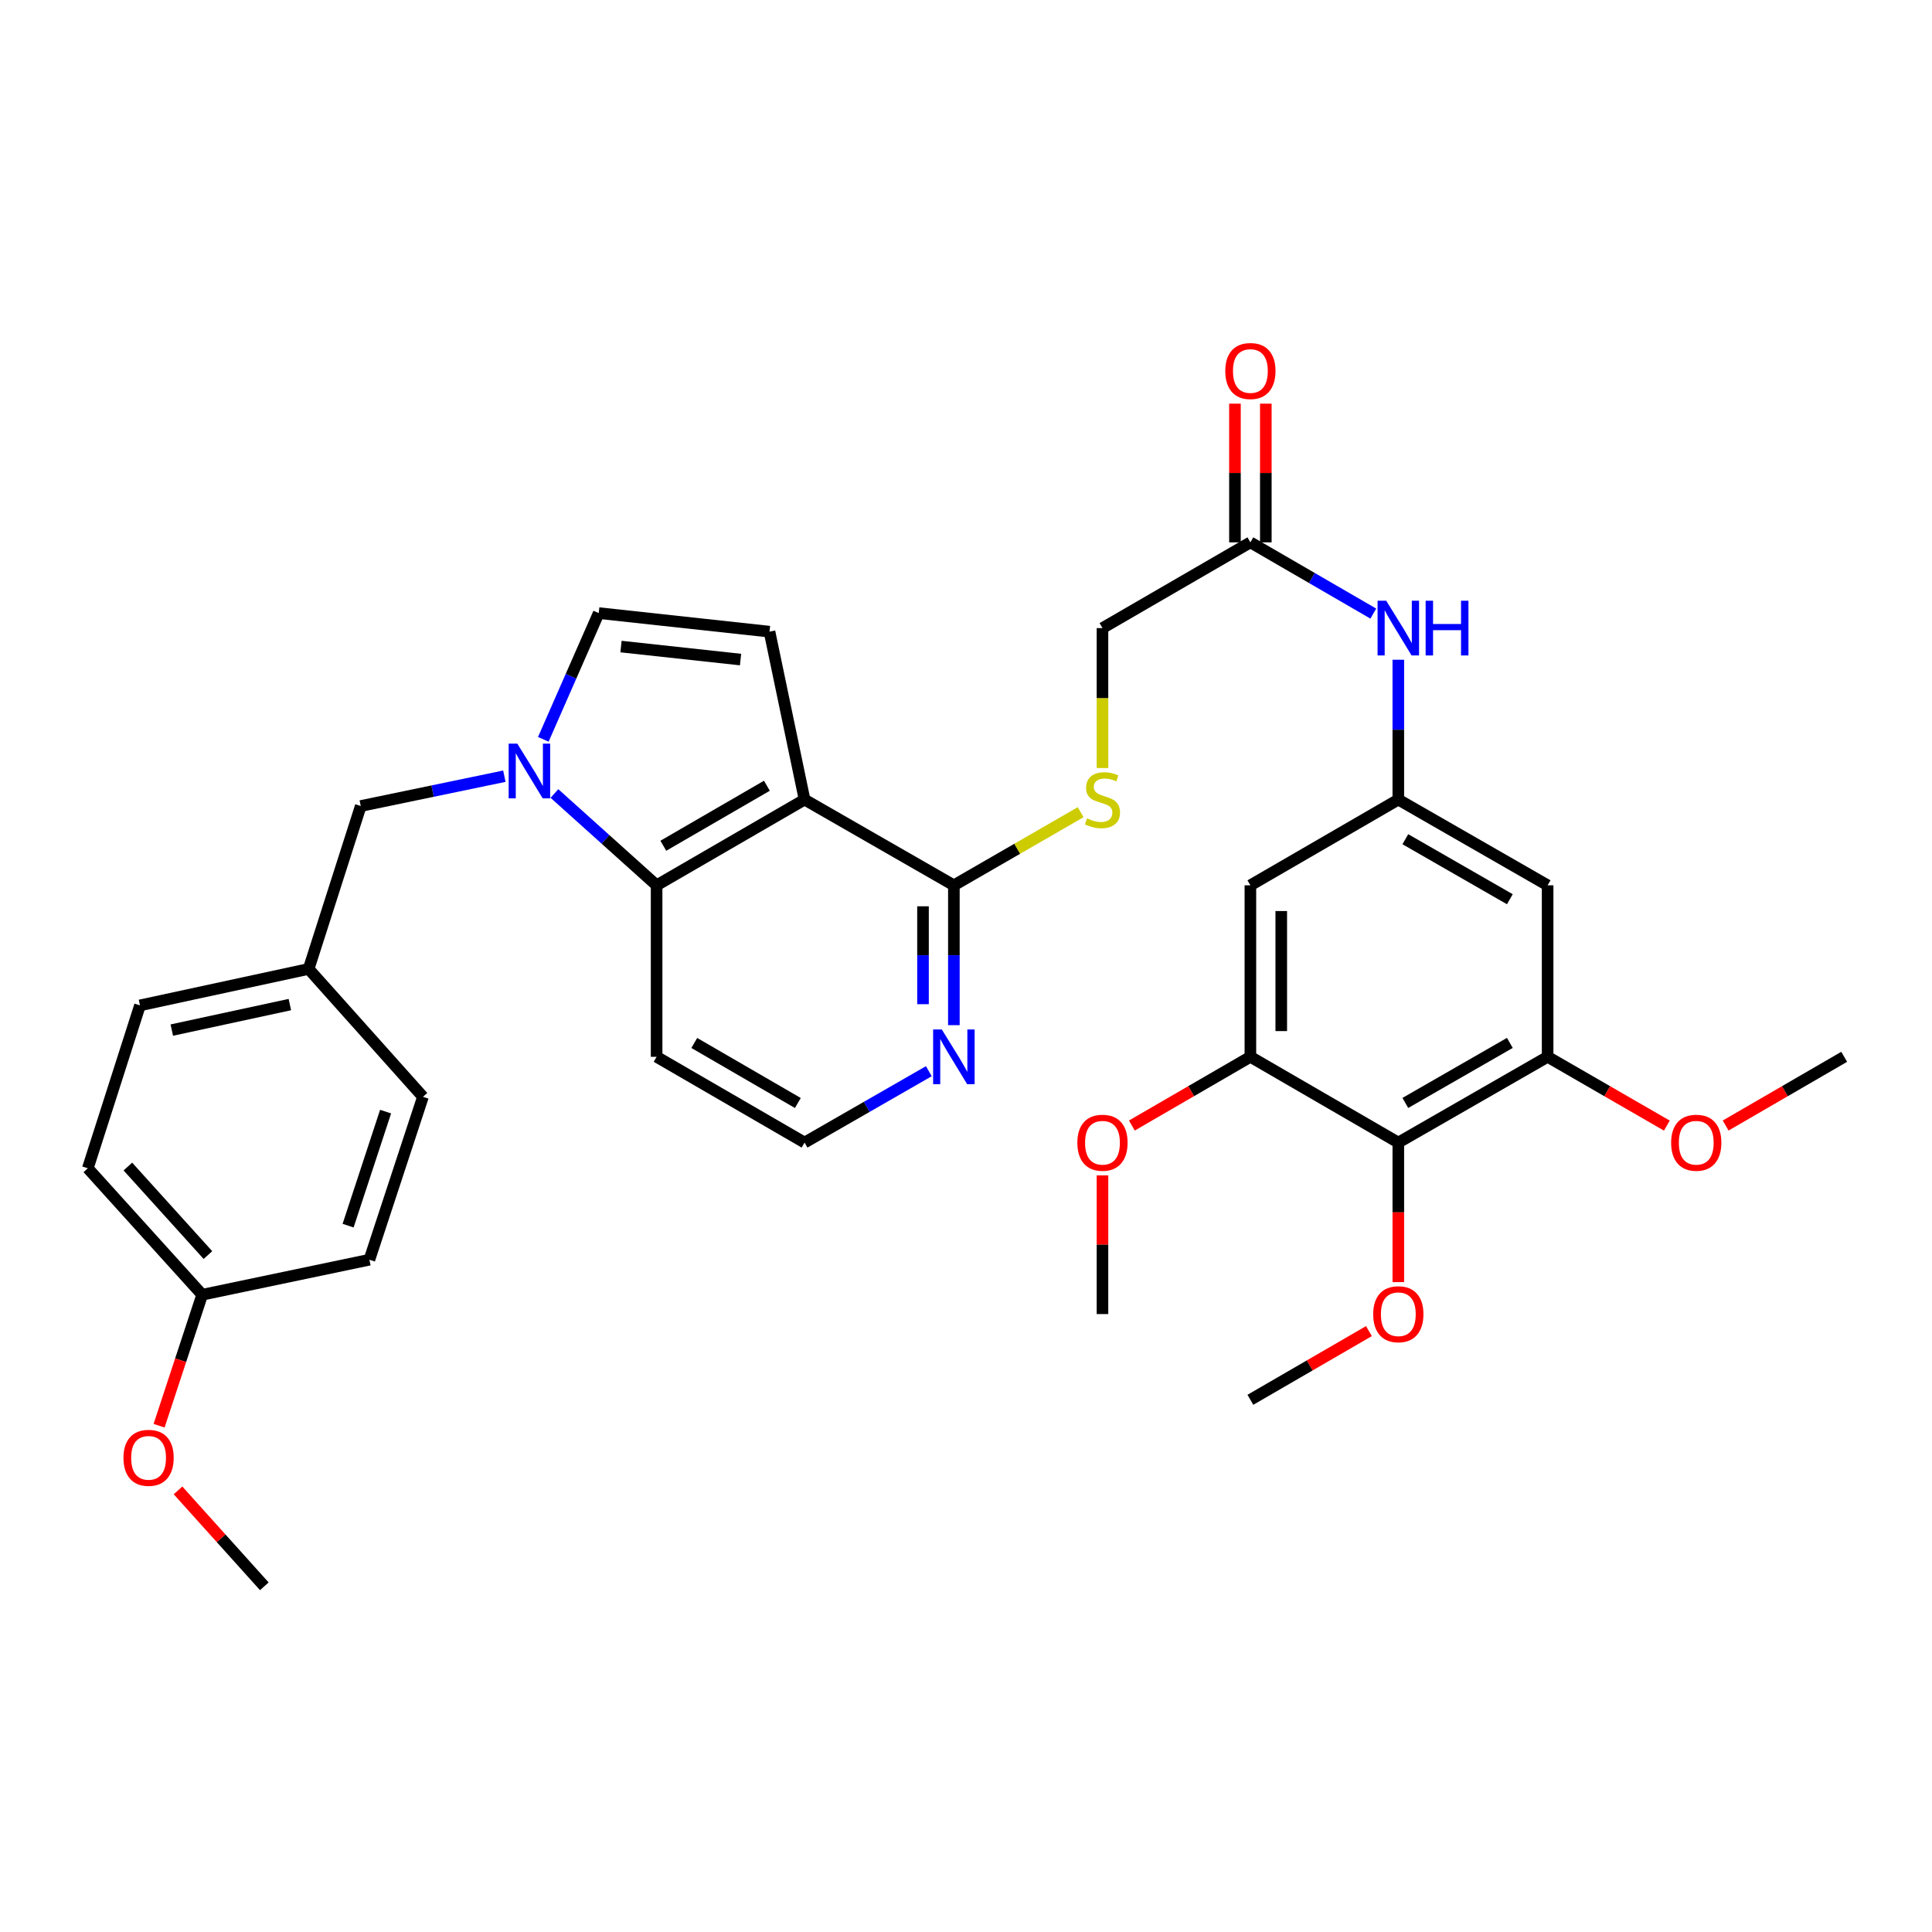 <?xml version='1.0' encoding='iso-8859-1'?>
<svg version='1.1' baseProfile='full'
              xmlns='http://www.w3.org/2000/svg'
                      xmlns:rdkit='http://www.rdkit.org/xml'
                      xmlns:xlink='http://www.w3.org/1999/xlink'
                  xml:space='preserve'
width='1000px' height='1000px' viewBox='0 0 1000 1000'>
<!-- END OF HEADER -->
<rect style='opacity:1.0;fill:#FFFFFF;stroke:none' width='1000' height='1000' x='0' y='0'> </rect>
<path class='bond-1' d='M 416.437,413.866 L 339.86,458.239' style='fill:none;fill-rule:evenodd;stroke:#000000;stroke-width:6px;stroke-linecap:butt;stroke-linejoin:miter;stroke-opacity:1' />
<path class='bond-1' d='M 396.94,406.697 L 343.336,437.759' style='fill:none;fill-rule:evenodd;stroke:#000000;stroke-width:6px;stroke-linecap:butt;stroke-linejoin:miter;stroke-opacity:1' />
<path class='bond-2' d='M 416.437,413.866 L 398.294,326.947' style='fill:none;fill-rule:evenodd;stroke:#000000;stroke-width:6px;stroke-linecap:butt;stroke-linejoin:miter;stroke-opacity:1' />
<path class='bond-4' d='M 416.437,413.866 L 493.724,458.239' style='fill:none;fill-rule:evenodd;stroke:#000000;stroke-width:6px;stroke-linecap:butt;stroke-linejoin:miter;stroke-opacity:1' />
<path class='bond-0' d='M 286.976,410.71 L 313.418,434.474' style='fill:none;fill-rule:evenodd;stroke:#0000FF;stroke-width:6px;stroke-linecap:butt;stroke-linejoin:miter;stroke-opacity:1' />
<path class='bond-0' d='M 313.418,434.474 L 339.86,458.239' style='fill:none;fill-rule:evenodd;stroke:#000000;stroke-width:6px;stroke-linecap:butt;stroke-linejoin:miter;stroke-opacity:1' />
<path class='bond-14' d='M 261.054,401.761 L 223.893,409.478' style='fill:none;fill-rule:evenodd;stroke:#0000FF;stroke-width:6px;stroke-linecap:butt;stroke-linejoin:miter;stroke-opacity:1' />
<path class='bond-14' d='M 223.893,409.478 L 186.732,417.194' style='fill:none;fill-rule:evenodd;stroke:#000000;stroke-width:6px;stroke-linecap:butt;stroke-linejoin:miter;stroke-opacity:1' />
<path class='bond-34' d='M 281.219,382.677 L 295.56,350.006' style='fill:none;fill-rule:evenodd;stroke:#0000FF;stroke-width:6px;stroke-linecap:butt;stroke-linejoin:miter;stroke-opacity:1' />
<path class='bond-34' d='M 295.56,350.006 L 309.902,317.334' style='fill:none;fill-rule:evenodd;stroke:#000000;stroke-width:6px;stroke-linecap:butt;stroke-linejoin:miter;stroke-opacity:1' />
<path class='bond-17' d='M 339.86,458.239 L 339.86,547.003' style='fill:none;fill-rule:evenodd;stroke:#000000;stroke-width:6px;stroke-linecap:butt;stroke-linejoin:miter;stroke-opacity:1' />
<path class='bond-3' d='M 398.294,326.947 L 309.902,317.334' style='fill:none;fill-rule:evenodd;stroke:#000000;stroke-width:6px;stroke-linecap:butt;stroke-linejoin:miter;stroke-opacity:1' />
<path class='bond-3' d='M 383.307,341.389 L 321.433,334.66' style='fill:none;fill-rule:evenodd;stroke:#000000;stroke-width:6px;stroke-linecap:butt;stroke-linejoin:miter;stroke-opacity:1' />
<path class='bond-11' d='M 493.724,458.239 L 526.532,439.312' style='fill:none;fill-rule:evenodd;stroke:#000000;stroke-width:6px;stroke-linecap:butt;stroke-linejoin:miter;stroke-opacity:1' />
<path class='bond-11' d='M 526.532,439.312 L 559.339,420.385' style='fill:none;fill-rule:evenodd;stroke:#CCCC00;stroke-width:6px;stroke-linecap:butt;stroke-linejoin:miter;stroke-opacity:1' />
<path class='bond-15' d='M 493.724,458.239 L 493.724,494.432' style='fill:none;fill-rule:evenodd;stroke:#000000;stroke-width:6px;stroke-linecap:butt;stroke-linejoin:miter;stroke-opacity:1' />
<path class='bond-15' d='M 493.724,494.432 L 493.724,530.624' style='fill:none;fill-rule:evenodd;stroke:#0000FF;stroke-width:6px;stroke-linecap:butt;stroke-linejoin:miter;stroke-opacity:1' />
<path class='bond-15' d='M 477.747,469.097 L 477.747,494.432' style='fill:none;fill-rule:evenodd;stroke:#000000;stroke-width:6px;stroke-linecap:butt;stroke-linejoin:miter;stroke-opacity:1' />
<path class='bond-15' d='M 477.747,494.432 L 477.747,519.767' style='fill:none;fill-rule:evenodd;stroke:#0000FF;stroke-width:6px;stroke-linecap:butt;stroke-linejoin:miter;stroke-opacity:1' />
<path class='bond-5' d='M 723.767,591.395 L 801.045,547.003' style='fill:none;fill-rule:evenodd;stroke:#000000;stroke-width:6px;stroke-linecap:butt;stroke-linejoin:miter;stroke-opacity:1' />
<path class='bond-5' d='M 727.4,570.881 L 781.495,539.808' style='fill:none;fill-rule:evenodd;stroke:#000000;stroke-width:6px;stroke-linecap:butt;stroke-linejoin:miter;stroke-opacity:1' />
<path class='bond-20' d='M 723.767,591.395 L 723.767,627.507' style='fill:none;fill-rule:evenodd;stroke:#000000;stroke-width:6px;stroke-linecap:butt;stroke-linejoin:miter;stroke-opacity:1' />
<path class='bond-20' d='M 723.767,627.507 L 723.767,663.62' style='fill:none;fill-rule:evenodd;stroke:#FF0000;stroke-width:6px;stroke-linecap:butt;stroke-linejoin:miter;stroke-opacity:1' />
<path class='bond-37' d='M 723.767,591.395 L 647.198,547.003' style='fill:none;fill-rule:evenodd;stroke:#000000;stroke-width:6px;stroke-linecap:butt;stroke-linejoin:miter;stroke-opacity:1' />
<path class='bond-6' d='M 801.045,547.003 L 801.045,458.239' style='fill:none;fill-rule:evenodd;stroke:#000000;stroke-width:6px;stroke-linecap:butt;stroke-linejoin:miter;stroke-opacity:1' />
<path class='bond-22' d='M 801.045,547.003 L 831.901,564.808' style='fill:none;fill-rule:evenodd;stroke:#000000;stroke-width:6px;stroke-linecap:butt;stroke-linejoin:miter;stroke-opacity:1' />
<path class='bond-22' d='M 831.901,564.808 L 862.757,582.612' style='fill:none;fill-rule:evenodd;stroke:#FF0000;stroke-width:6px;stroke-linecap:butt;stroke-linejoin:miter;stroke-opacity:1' />
<path class='bond-7' d='M 647.198,547.003 L 647.198,458.239' style='fill:none;fill-rule:evenodd;stroke:#000000;stroke-width:6px;stroke-linecap:butt;stroke-linejoin:miter;stroke-opacity:1' />
<path class='bond-7' d='M 663.176,533.689 L 663.176,471.554' style='fill:none;fill-rule:evenodd;stroke:#000000;stroke-width:6px;stroke-linecap:butt;stroke-linejoin:miter;stroke-opacity:1' />
<path class='bond-23' d='M 647.198,547.003 L 616.525,564.789' style='fill:none;fill-rule:evenodd;stroke:#000000;stroke-width:6px;stroke-linecap:butt;stroke-linejoin:miter;stroke-opacity:1' />
<path class='bond-23' d='M 616.525,564.789 L 585.851,582.574' style='fill:none;fill-rule:evenodd;stroke:#FF0000;stroke-width:6px;stroke-linecap:butt;stroke-linejoin:miter;stroke-opacity:1' />
<path class='bond-8' d='M 723.767,413.866 L 723.767,377.673' style='fill:none;fill-rule:evenodd;stroke:#000000;stroke-width:6px;stroke-linecap:butt;stroke-linejoin:miter;stroke-opacity:1' />
<path class='bond-8' d='M 723.767,377.673 L 723.767,341.48' style='fill:none;fill-rule:evenodd;stroke:#0000FF;stroke-width:6px;stroke-linecap:butt;stroke-linejoin:miter;stroke-opacity:1' />
<path class='bond-9' d='M 723.767,413.866 L 647.198,458.239' style='fill:none;fill-rule:evenodd;stroke:#000000;stroke-width:6px;stroke-linecap:butt;stroke-linejoin:miter;stroke-opacity:1' />
<path class='bond-10' d='M 723.767,413.866 L 801.045,458.239' style='fill:none;fill-rule:evenodd;stroke:#000000;stroke-width:6px;stroke-linecap:butt;stroke-linejoin:miter;stroke-opacity:1' />
<path class='bond-10' d='M 727.402,434.377 L 781.497,465.439' style='fill:none;fill-rule:evenodd;stroke:#000000;stroke-width:6px;stroke-linecap:butt;stroke-linejoin:miter;stroke-opacity:1' />
<path class='bond-18' d='M 570.639,397.526 L 570.639,361.314' style='fill:none;fill-rule:evenodd;stroke:#CCCC00;stroke-width:6px;stroke-linecap:butt;stroke-linejoin:miter;stroke-opacity:1' />
<path class='bond-18' d='M 570.639,361.314 L 570.639,325.101' style='fill:none;fill-rule:evenodd;stroke:#000000;stroke-width:6px;stroke-linecap:butt;stroke-linejoin:miter;stroke-opacity:1' />
<path class='bond-12' d='M 710.814,317.593 L 679.006,299.156' style='fill:none;fill-rule:evenodd;stroke:#0000FF;stroke-width:6px;stroke-linecap:butt;stroke-linejoin:miter;stroke-opacity:1' />
<path class='bond-12' d='M 679.006,299.156 L 647.198,280.719' style='fill:none;fill-rule:evenodd;stroke:#000000;stroke-width:6px;stroke-linecap:butt;stroke-linejoin:miter;stroke-opacity:1' />
<path class='bond-13' d='M 647.198,280.719 L 570.639,325.101' style='fill:none;fill-rule:evenodd;stroke:#000000;stroke-width:6px;stroke-linecap:butt;stroke-linejoin:miter;stroke-opacity:1' />
<path class='bond-16' d='M 655.187,280.719 L 655.187,244.826' style='fill:none;fill-rule:evenodd;stroke:#000000;stroke-width:6px;stroke-linecap:butt;stroke-linejoin:miter;stroke-opacity:1' />
<path class='bond-16' d='M 655.187,244.826 L 655.187,208.933' style='fill:none;fill-rule:evenodd;stroke:#FF0000;stroke-width:6px;stroke-linecap:butt;stroke-linejoin:miter;stroke-opacity:1' />
<path class='bond-16' d='M 639.209,280.719 L 639.209,244.826' style='fill:none;fill-rule:evenodd;stroke:#000000;stroke-width:6px;stroke-linecap:butt;stroke-linejoin:miter;stroke-opacity:1' />
<path class='bond-16' d='M 639.209,244.826 L 639.209,208.933' style='fill:none;fill-rule:evenodd;stroke:#FF0000;stroke-width:6px;stroke-linecap:butt;stroke-linejoin:miter;stroke-opacity:1' />
<path class='bond-19' d='M 186.732,417.194 L 159.748,501.521' style='fill:none;fill-rule:evenodd;stroke:#000000;stroke-width:6px;stroke-linecap:butt;stroke-linejoin:miter;stroke-opacity:1' />
<path class='bond-21' d='M 480.756,554.452 L 448.597,572.923' style='fill:none;fill-rule:evenodd;stroke:#0000FF;stroke-width:6px;stroke-linecap:butt;stroke-linejoin:miter;stroke-opacity:1' />
<path class='bond-21' d='M 448.597,572.923 L 416.437,591.395' style='fill:none;fill-rule:evenodd;stroke:#000000;stroke-width:6px;stroke-linecap:butt;stroke-linejoin:miter;stroke-opacity:1' />
<path class='bond-35' d='M 339.86,547.003 L 416.437,591.395' style='fill:none;fill-rule:evenodd;stroke:#000000;stroke-width:6px;stroke-linecap:butt;stroke-linejoin:miter;stroke-opacity:1' />
<path class='bond-35' d='M 359.36,539.839 L 412.964,570.913' style='fill:none;fill-rule:evenodd;stroke:#000000;stroke-width:6px;stroke-linecap:butt;stroke-linejoin:miter;stroke-opacity:1' />
<path class='bond-25' d='M 159.748,501.521 L 218.918,567.712' style='fill:none;fill-rule:evenodd;stroke:#000000;stroke-width:6px;stroke-linecap:butt;stroke-linejoin:miter;stroke-opacity:1' />
<path class='bond-26' d='M 159.748,501.521 L 72.457,520.383' style='fill:none;fill-rule:evenodd;stroke:#000000;stroke-width:6px;stroke-linecap:butt;stroke-linejoin:miter;stroke-opacity:1' />
<path class='bond-26' d='M 150.029,519.967 L 88.925,533.171' style='fill:none;fill-rule:evenodd;stroke:#000000;stroke-width:6px;stroke-linecap:butt;stroke-linejoin:miter;stroke-opacity:1' />
<path class='bond-30' d='M 708.554,688.975 L 677.876,706.754' style='fill:none;fill-rule:evenodd;stroke:#FF0000;stroke-width:6px;stroke-linecap:butt;stroke-linejoin:miter;stroke-opacity:1' />
<path class='bond-30' d='M 677.876,706.754 L 647.198,724.533' style='fill:none;fill-rule:evenodd;stroke:#000000;stroke-width:6px;stroke-linecap:butt;stroke-linejoin:miter;stroke-opacity:1' />
<path class='bond-31' d='M 893.19,582.575 L 923.868,564.789' style='fill:none;fill-rule:evenodd;stroke:#FF0000;stroke-width:6px;stroke-linecap:butt;stroke-linejoin:miter;stroke-opacity:1' />
<path class='bond-31' d='M 923.868,564.789 L 954.545,547.003' style='fill:none;fill-rule:evenodd;stroke:#000000;stroke-width:6px;stroke-linecap:butt;stroke-linejoin:miter;stroke-opacity:1' />
<path class='bond-32' d='M 570.639,608.374 L 570.639,644.266' style='fill:none;fill-rule:evenodd;stroke:#FF0000;stroke-width:6px;stroke-linecap:butt;stroke-linejoin:miter;stroke-opacity:1' />
<path class='bond-32' d='M 570.639,644.266 L 570.639,680.159' style='fill:none;fill-rule:evenodd;stroke:#000000;stroke-width:6px;stroke-linecap:butt;stroke-linejoin:miter;stroke-opacity:1' />
<path class='bond-24' d='M 104.652,670.155 L 45.455,604.7' style='fill:none;fill-rule:evenodd;stroke:#000000;stroke-width:6px;stroke-linecap:butt;stroke-linejoin:miter;stroke-opacity:1' />
<path class='bond-24' d='M 107.622,649.62 L 66.184,603.801' style='fill:none;fill-rule:evenodd;stroke:#000000;stroke-width:6px;stroke-linecap:butt;stroke-linejoin:miter;stroke-opacity:1' />
<path class='bond-29' d='M 104.652,670.155 L 93.499,704.053' style='fill:none;fill-rule:evenodd;stroke:#000000;stroke-width:6px;stroke-linecap:butt;stroke-linejoin:miter;stroke-opacity:1' />
<path class='bond-29' d='M 93.499,704.053 L 82.346,737.951' style='fill:none;fill-rule:evenodd;stroke:#FF0000;stroke-width:6px;stroke-linecap:butt;stroke-linejoin:miter;stroke-opacity:1' />
<path class='bond-36' d='M 104.652,670.155 L 191.197,652.03' style='fill:none;fill-rule:evenodd;stroke:#000000;stroke-width:6px;stroke-linecap:butt;stroke-linejoin:miter;stroke-opacity:1' />
<path class='bond-28' d='M 218.918,567.712 L 191.197,652.03' style='fill:none;fill-rule:evenodd;stroke:#000000;stroke-width:6px;stroke-linecap:butt;stroke-linejoin:miter;stroke-opacity:1' />
<path class='bond-28' d='M 199.582,575.37 L 180.177,634.392' style='fill:none;fill-rule:evenodd;stroke:#000000;stroke-width:6px;stroke-linecap:butt;stroke-linejoin:miter;stroke-opacity:1' />
<path class='bond-27' d='M 72.457,520.383 L 45.455,604.7' style='fill:none;fill-rule:evenodd;stroke:#000000;stroke-width:6px;stroke-linecap:butt;stroke-linejoin:miter;stroke-opacity:1' />
<path class='bond-33' d='M 92.143,771.425 L 114.477,796.245' style='fill:none;fill-rule:evenodd;stroke:#FF0000;stroke-width:6px;stroke-linecap:butt;stroke-linejoin:miter;stroke-opacity:1' />
<path class='bond-33' d='M 114.477,796.245 L 136.811,821.064' style='fill:none;fill-rule:evenodd;stroke:#000000;stroke-width:6px;stroke-linecap:butt;stroke-linejoin:miter;stroke-opacity:1' />
<path  class='atom-1' d='M 267.763 384.908
L 277.043 399.908
Q 277.963 401.388, 279.443 404.068
Q 280.923 406.748, 281.003 406.908
L 281.003 384.908
L 284.763 384.908
L 284.763 413.228
L 280.883 413.228
L 270.923 396.828
Q 269.763 394.908, 268.523 392.708
Q 267.323 390.508, 266.963 389.828
L 266.963 413.228
L 263.283 413.228
L 263.283 384.908
L 267.763 384.908
' fill='#0000FF'/>
<path  class='atom-12' d='M 562.639 423.586
Q 562.959 423.706, 564.279 424.266
Q 565.599 424.826, 567.039 425.186
Q 568.519 425.506, 569.959 425.506
Q 572.639 425.506, 574.199 424.226
Q 575.759 422.906, 575.759 420.626
Q 575.759 419.066, 574.959 418.106
Q 574.199 417.146, 572.999 416.626
Q 571.799 416.106, 569.799 415.506
Q 567.279 414.746, 565.759 414.026
Q 564.279 413.306, 563.199 411.786
Q 562.159 410.266, 562.159 407.706
Q 562.159 404.146, 564.559 401.946
Q 566.999 399.746, 571.799 399.746
Q 575.079 399.746, 578.799 401.306
L 577.879 404.386
Q 574.479 402.986, 571.919 402.986
Q 569.159 402.986, 567.639 404.146
Q 566.119 405.266, 566.159 407.226
Q 566.159 408.746, 566.919 409.666
Q 567.719 410.586, 568.839 411.106
Q 569.999 411.626, 571.919 412.226
Q 574.479 413.026, 575.999 413.826
Q 577.519 414.626, 578.599 416.266
Q 579.719 417.866, 579.719 420.626
Q 579.719 424.546, 577.079 426.666
Q 574.479 428.746, 570.119 428.746
Q 567.599 428.746, 565.679 428.186
Q 563.799 427.666, 561.559 426.746
L 562.639 423.586
' fill='#CCCC00'/>
<path  class='atom-13' d='M 717.507 310.941
L 726.787 325.941
Q 727.707 327.421, 729.187 330.101
Q 730.667 332.781, 730.747 332.941
L 730.747 310.941
L 734.507 310.941
L 734.507 339.261
L 730.627 339.261
L 720.667 322.861
Q 719.507 320.941, 718.267 318.741
Q 717.067 316.541, 716.707 315.861
L 716.707 339.261
L 713.027 339.261
L 713.027 310.941
L 717.507 310.941
' fill='#0000FF'/>
<path  class='atom-13' d='M 737.907 310.941
L 741.747 310.941
L 741.747 322.981
L 756.227 322.981
L 756.227 310.941
L 760.067 310.941
L 760.067 339.261
L 756.227 339.261
L 756.227 326.181
L 741.747 326.181
L 741.747 339.261
L 737.907 339.261
L 737.907 310.941
' fill='#0000FF'/>
<path  class='atom-16' d='M 487.464 532.843
L 496.744 547.843
Q 497.664 549.323, 499.144 552.003
Q 500.624 554.683, 500.704 554.843
L 500.704 532.843
L 504.464 532.843
L 504.464 561.163
L 500.584 561.163
L 490.624 544.763
Q 489.464 542.843, 488.224 540.643
Q 487.024 538.443, 486.664 537.763
L 486.664 561.163
L 482.984 561.163
L 482.984 532.843
L 487.464 532.843
' fill='#0000FF'/>
<path  class='atom-17' d='M 634.198 192.034
Q 634.198 185.234, 637.558 181.434
Q 640.918 177.634, 647.198 177.634
Q 653.478 177.634, 656.838 181.434
Q 660.198 185.234, 660.198 192.034
Q 660.198 198.914, 656.798 202.834
Q 653.398 206.714, 647.198 206.714
Q 640.958 206.714, 637.558 202.834
Q 634.198 198.954, 634.198 192.034
M 647.198 203.514
Q 651.518 203.514, 653.838 200.634
Q 656.198 197.714, 656.198 192.034
Q 656.198 186.474, 653.838 183.674
Q 651.518 180.834, 647.198 180.834
Q 642.878 180.834, 640.518 183.634
Q 638.198 186.434, 638.198 192.034
Q 638.198 197.754, 640.518 200.634
Q 642.878 203.514, 647.198 203.514
' fill='#FF0000'/>
<path  class='atom-21' d='M 710.767 680.239
Q 710.767 673.439, 714.127 669.639
Q 717.487 665.839, 723.767 665.839
Q 730.047 665.839, 733.407 669.639
Q 736.767 673.439, 736.767 680.239
Q 736.767 687.119, 733.367 691.039
Q 729.967 694.919, 723.767 694.919
Q 717.527 694.919, 714.127 691.039
Q 710.767 687.159, 710.767 680.239
M 723.767 691.719
Q 728.087 691.719, 730.407 688.839
Q 732.767 685.919, 732.767 680.239
Q 732.767 674.679, 730.407 671.879
Q 728.087 669.039, 723.767 669.039
Q 719.447 669.039, 717.087 671.839
Q 714.767 674.639, 714.767 680.239
Q 714.767 685.959, 717.087 688.839
Q 719.447 691.719, 723.767 691.719
' fill='#FF0000'/>
<path  class='atom-23' d='M 864.977 591.475
Q 864.977 584.675, 868.337 580.875
Q 871.697 577.075, 877.977 577.075
Q 884.257 577.075, 887.617 580.875
Q 890.977 584.675, 890.977 591.475
Q 890.977 598.355, 887.577 602.275
Q 884.177 606.155, 877.977 606.155
Q 871.737 606.155, 868.337 602.275
Q 864.977 598.395, 864.977 591.475
M 877.977 602.955
Q 882.297 602.955, 884.617 600.075
Q 886.977 597.155, 886.977 591.475
Q 886.977 585.915, 884.617 583.115
Q 882.297 580.275, 877.977 580.275
Q 873.657 580.275, 871.297 583.075
Q 868.977 585.875, 868.977 591.475
Q 868.977 597.195, 871.297 600.075
Q 873.657 602.955, 877.977 602.955
' fill='#FF0000'/>
<path  class='atom-24' d='M 557.639 591.475
Q 557.639 584.675, 560.999 580.875
Q 564.359 577.075, 570.639 577.075
Q 576.919 577.075, 580.279 580.875
Q 583.639 584.675, 583.639 591.475
Q 583.639 598.355, 580.239 602.275
Q 576.839 606.155, 570.639 606.155
Q 564.399 606.155, 560.999 602.275
Q 557.639 598.395, 557.639 591.475
M 570.639 602.955
Q 574.959 602.955, 577.279 600.075
Q 579.639 597.155, 579.639 591.475
Q 579.639 585.915, 577.279 583.115
Q 574.959 580.275, 570.639 580.275
Q 566.319 580.275, 563.959 583.075
Q 561.639 585.875, 561.639 591.475
Q 561.639 597.195, 563.959 600.075
Q 566.319 602.955, 570.639 602.955
' fill='#FF0000'/>
<path  class='atom-30' d='M 63.904 754.571
Q 63.904 747.771, 67.264 743.971
Q 70.624 740.171, 76.904 740.171
Q 83.184 740.171, 86.544 743.971
Q 89.904 747.771, 89.904 754.571
Q 89.904 761.451, 86.504 765.371
Q 83.104 769.251, 76.904 769.251
Q 70.664 769.251, 67.264 765.371
Q 63.904 761.491, 63.904 754.571
M 76.904 766.051
Q 81.224 766.051, 83.544 763.171
Q 85.904 760.251, 85.904 754.571
Q 85.904 749.011, 83.544 746.211
Q 81.224 743.371, 76.904 743.371
Q 72.584 743.371, 70.224 746.171
Q 67.904 748.971, 67.904 754.571
Q 67.904 760.291, 70.224 763.171
Q 72.584 766.051, 76.904 766.051
' fill='#FF0000'/>
</svg>
